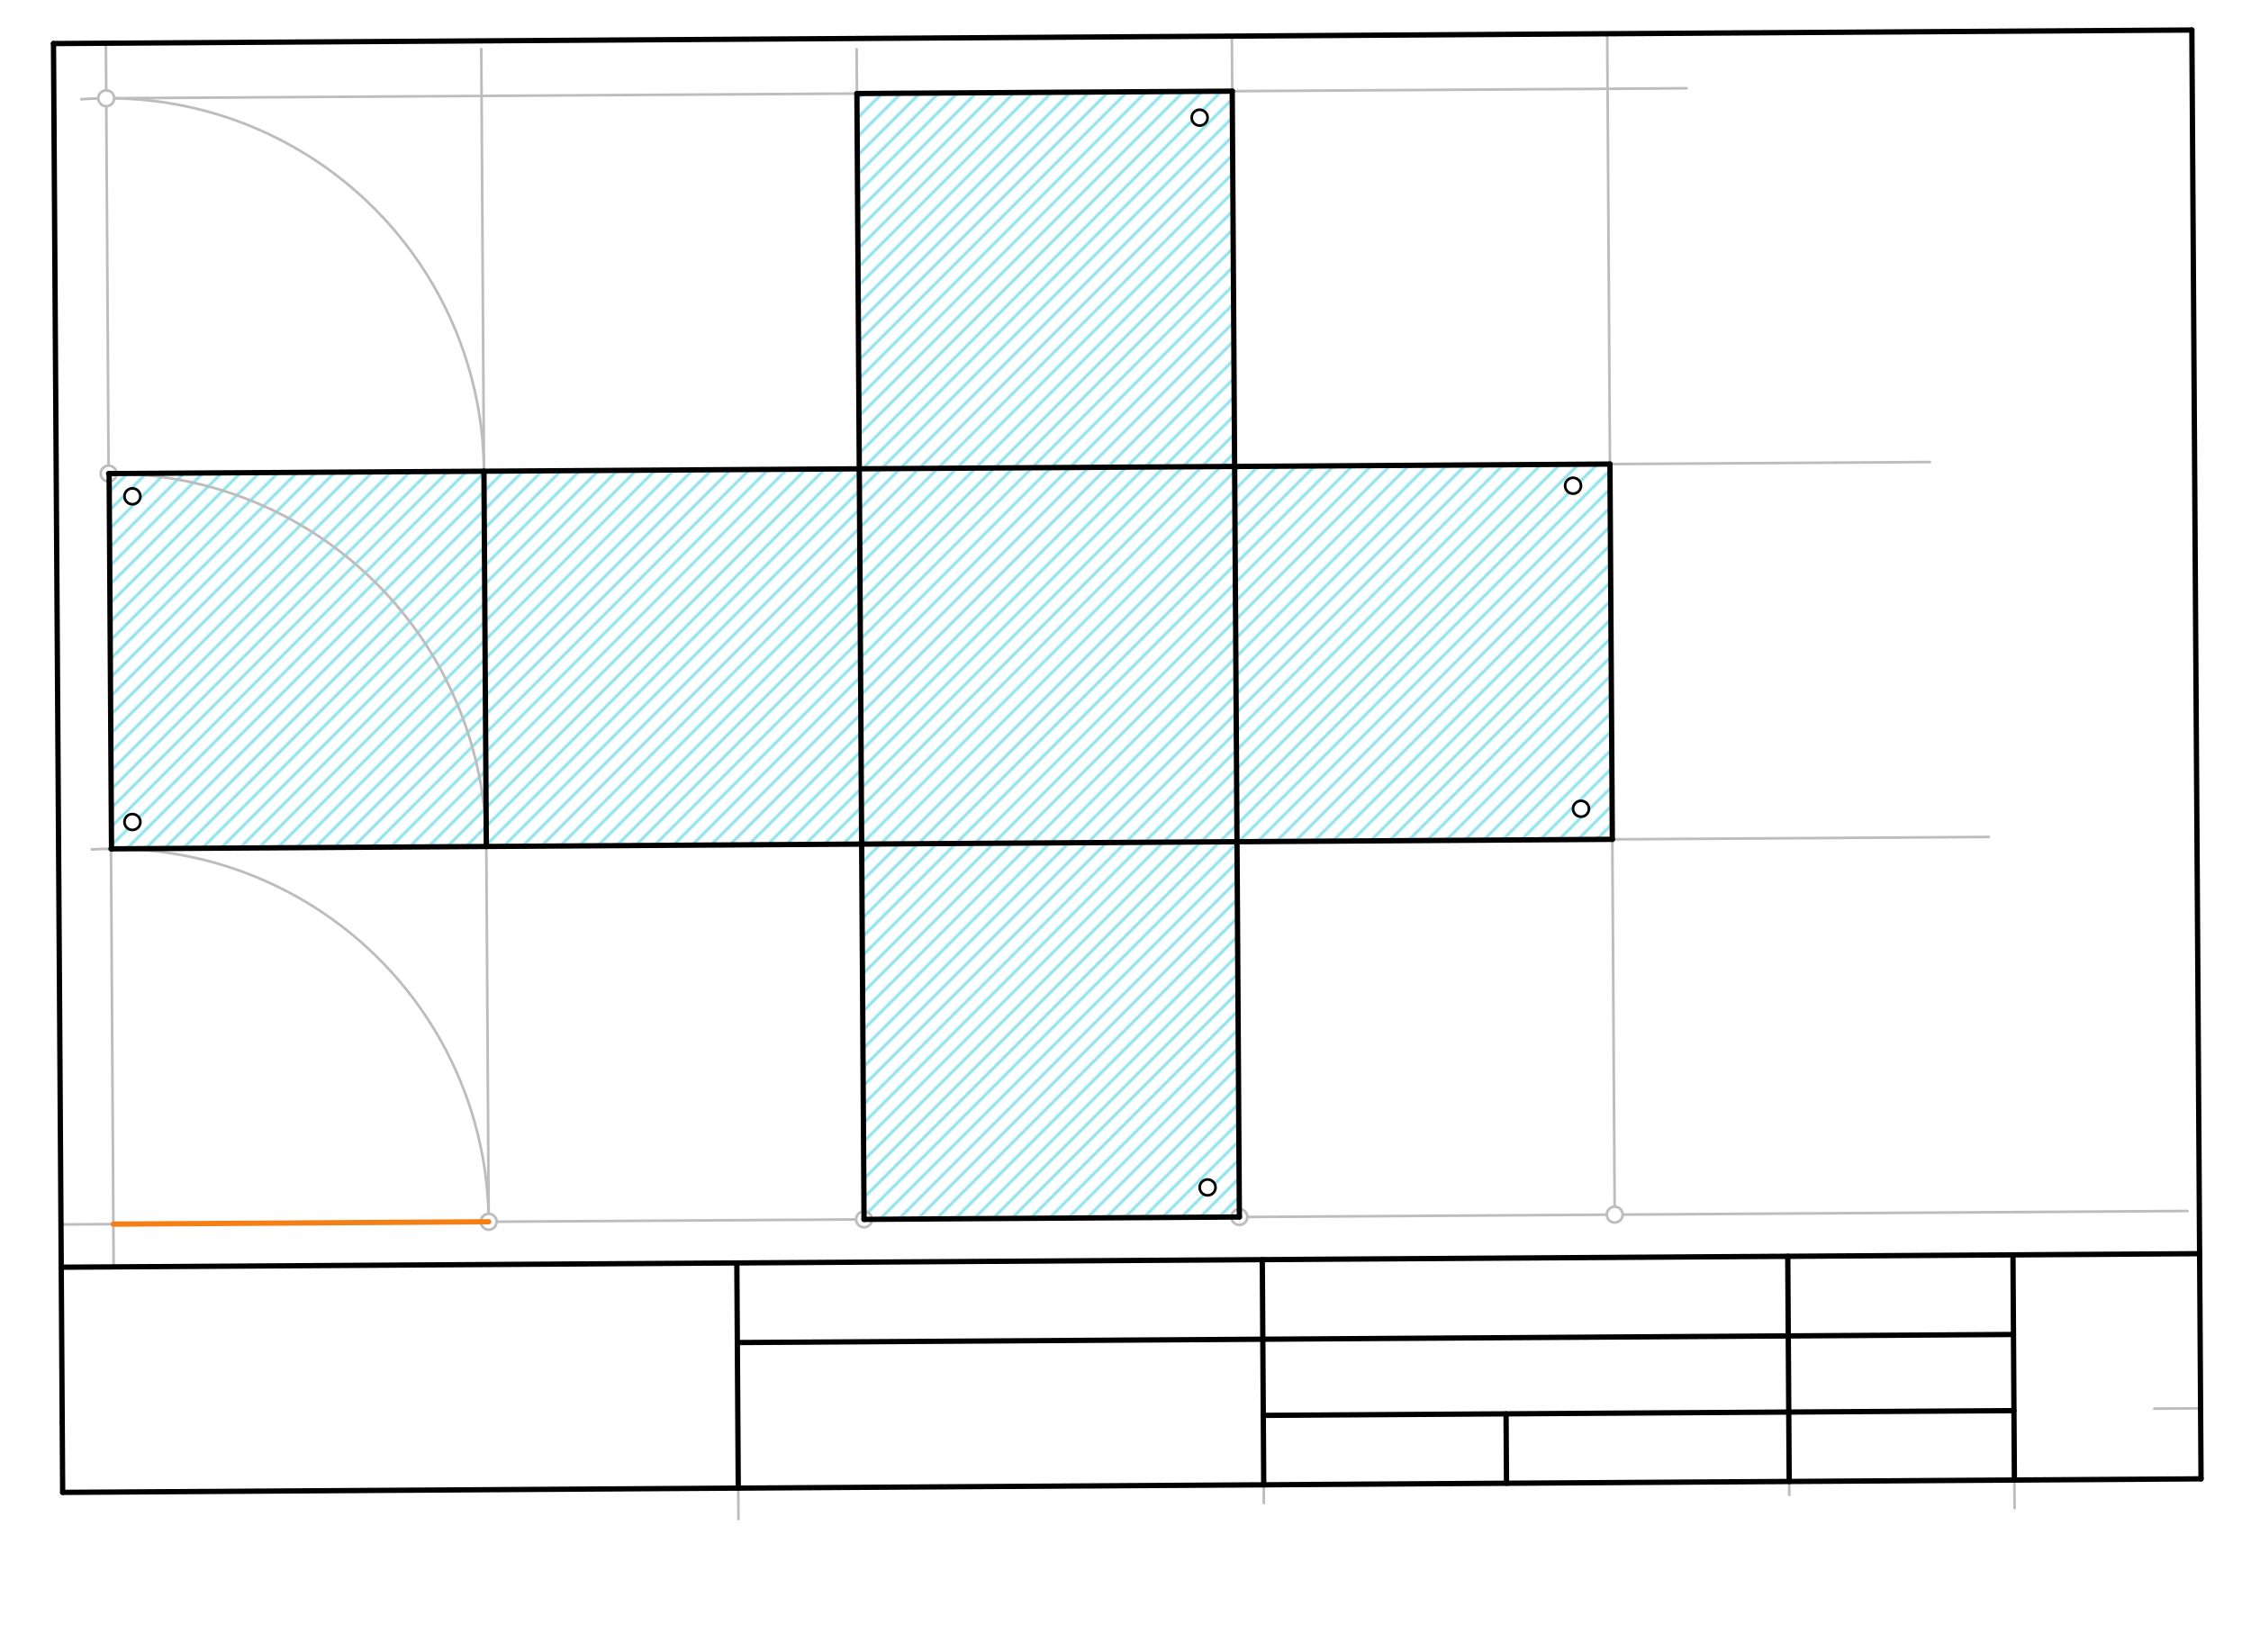 <svg xmlns="http://www.w3.org/2000/svg" class="svg--816" height="100%" preserveAspectRatio="xMidYMid meet" viewBox="0 0 850 624" width="100%"><defs><marker id="marker-arrow" markerHeight="16" markerUnits="userSpaceOnUse" markerWidth="24" orient="auto-start-reverse" refX="24" refY="4" viewBox="0 0 24 8"><path d="M 0 0 L 24 4 L 0 8 z" stroke="inherit"></path></marker></defs><g class="aux-layer--949"><g class="element--733"><defs><pattern height="5" id="fill_125_6it54r__pattern-stripes" patternTransform="rotate(-45)" patternUnits="userSpaceOnUse" width="5"><rect fill="#80DEEA" height="1" transform="translate(0,0)" width="5"></rect></pattern></defs><g fill="url(#fill_125_6it54r__pattern-stripes)"><path d="M 41.211 178.846 L 324.474 177.053 L 323.577 35.323 L 465.307 34.426 L 466.204 176.156 L 607.933 175.259 L 608.83 316.988 L 467.101 317.885 L 467.998 459.615 L 326.268 460.512 L 325.371 318.782 L 42.108 320.575 L 41.211 178.846 Z" stroke="none"></path></g></g><g class="element--733"><line stroke="#BDBDBD" stroke-dasharray="none" stroke-linecap="round" stroke-width="1" x1="813.493" x2="830.965" y1="531.993" y2="531.882"></line></g><g class="element--733"><line stroke="#BDBDBD" stroke-dasharray="none" stroke-linecap="round" stroke-width="1" x1="278.427" x2="278.849" y1="507.033" y2="573.698"></line></g><g class="element--733"><line stroke="#BDBDBD" stroke-dasharray="none" stroke-linecap="round" stroke-width="1" x1="477.081" x2="477.239" y1="542.601" y2="567.651"></line></g><g class="element--733"><line stroke="#BDBDBD" stroke-dasharray="none" stroke-linecap="round" stroke-width="1" x1="675.649" x2="675.403" y1="564.585" y2="525.612"></line></g><g class="element--733"><line stroke="#BDBDBD" stroke-dasharray="none" stroke-linecap="round" stroke-width="1" x1="760.551" x2="760.722" y1="542.535" y2="569.572"></line></g><g class="element--733"><line stroke="#BDBDBD" stroke-dasharray="none" stroke-linecap="round" stroke-width="1" x1="39.987" x2="42.911" y1="16.323" y2="478.454"></line></g><g class="element--733"><line stroke="#BDBDBD" stroke-dasharray="none" stroke-linecap="round" stroke-width="1" x1="23.021" x2="825.993" y1="462.431" y2="457.349"></line></g><g class="element--733"><line stroke="#BDBDBD" stroke-dasharray="none" stroke-linecap="round" stroke-width="1" x1="184.539" x2="181.735" y1="461.409" y2="18.49"></line></g><g class="element--733"><line stroke="#BDBDBD" stroke-dasharray="none" stroke-linecap="round" stroke-width="1" x1="326.268" x2="323.471" y1="460.512" y2="18.555"></line></g><g class="element--733"><line stroke="#BDBDBD" stroke-dasharray="none" stroke-linecap="round" stroke-width="1" x1="467.998" x2="465.175" y1="459.615" y2="13.632"></line></g><g class="element--733"><line stroke="#BDBDBD" stroke-dasharray="none" stroke-linecap="round" stroke-width="1" x1="609.727" x2="606.904" y1="458.718" y2="12.735"></line></g><g class="element--733"><path d="M 184.539 461.409 A 141.732 141.732 0 0 0 34.676 320.807" fill="none" stroke="#BDBDBD" stroke-dasharray="none" stroke-linecap="round" stroke-width="1"></path></g><g class="element--733"><line stroke="#BDBDBD" stroke-dasharray="none" stroke-linecap="round" stroke-width="1" x1="41.912" x2="750.985" y1="320.576" y2="316.089"></line></g><g class="element--733"><path d="M 183.642 319.679 A 141.732 141.732 0 0 0 41.015 178.847" fill="none" stroke="#BDBDBD" stroke-dasharray="none" stroke-linecap="round" stroke-width="1"></path></g><g class="element--733"><line stroke="#BDBDBD" stroke-dasharray="none" stroke-linecap="round" stroke-width="1" x1="41.015" x2="728.754" y1="178.847" y2="174.494"></line></g><g class="element--733"><path d="M 182.745 177.95 A 141.732 141.732 0 0 0 30.689 37.491" fill="none" stroke="#BDBDBD" stroke-dasharray="none" stroke-linecap="round" stroke-width="1"></path></g><g class="element--733"><line stroke="#BDBDBD" stroke-dasharray="none" stroke-linecap="round" stroke-width="1" x1="40.118" x2="636.885" y1="37.117" y2="33.34"></line></g><g class="element--733"><circle cx="184.539" cy="461.409" r="3" stroke="#BDBDBD" stroke-width="1" fill="#ffffff"></circle>}</g><g class="element--733"><circle cx="326.268" cy="460.512" r="3" stroke="#BDBDBD" stroke-width="1" fill="#ffffff"></circle>}</g><g class="element--733"><circle cx="467.998" cy="459.615" r="3" stroke="#BDBDBD" stroke-width="1" fill="#ffffff"></circle>}</g><g class="element--733"><circle cx="609.727" cy="458.718" r="3" stroke="#BDBDBD" stroke-width="1" fill="#ffffff"></circle>}</g><g class="element--733"><circle cx="41.015" cy="178.847" r="3" stroke="#BDBDBD" stroke-width="1" fill="#ffffff"></circle>}</g><g class="element--733"><circle cx="40.118" cy="37.117" r="3" stroke="#BDBDBD" stroke-width="1" fill="#ffffff"></circle>}</g></g><g class="main-layer--75a"><g class="element--733"><line stroke="#000000" stroke-dasharray="none" stroke-linecap="round" stroke-width="2" x1="23.493" x2="20.198" y1="536.993" y2="16.449"></line></g><g class="element--733"><line stroke="#000000" stroke-dasharray="none" stroke-linecap="round" stroke-width="2" x1="20.198" x2="827.67" y1="16.449" y2="11.338"></line></g><g class="element--733"><line stroke="#000000" stroke-dasharray="none" stroke-linecap="round" stroke-width="2" x1="23.493" x2="23.662" y1="536.993" y2="563.617"></line></g><g class="element--733"><line stroke="#000000" stroke-dasharray="none" stroke-linecap="round" stroke-width="2" x1="23.662" x2="831.133" y1="563.617" y2="558.506"></line></g><g class="element--733"><line stroke="#000000" stroke-dasharray="none" stroke-linecap="round" stroke-width="2" x1="831.133" x2="827.67" y1="558.506" y2="11.338"></line></g><g class="element--733"><line stroke="#000000" stroke-dasharray="none" stroke-linecap="round" stroke-width="2" x1="278.775" x2="278.236" y1="562.002" y2="476.964"></line></g><g class="element--733"><line stroke="#000000" stroke-dasharray="none" stroke-linecap="round" stroke-width="2" x1="477.196" x2="476.658" y1="560.746" y2="475.709"></line></g><g class="element--733"><line stroke="#000000" stroke-dasharray="none" stroke-linecap="round" stroke-width="2" x1="675.617" x2="675.079" y1="559.49" y2="474.453"></line></g><g class="element--733"><line stroke="#000000" stroke-dasharray="none" stroke-linecap="round" stroke-width="2" x1="760.655" x2="760.116" y1="558.952" y2="473.915"></line></g><g class="element--733"><line stroke="#000000" stroke-dasharray="none" stroke-linecap="round" stroke-width="2" x1="23.123" x2="830.595" y1="478.579" y2="473.469"></line></g><g class="element--733"><line stroke="#000000" stroke-dasharray="none" stroke-linecap="round" stroke-width="2" x1="278.427" x2="760.307" y1="507.033" y2="503.983"></line></g><g class="element--733"><line stroke="#000000" stroke-dasharray="none" stroke-linecap="round" stroke-width="2" x1="477.03" x2="760.489" y1="534.538" y2="532.744"></line></g><g class="element--733"><line stroke="#000000" stroke-dasharray="none" stroke-linecap="round" stroke-width="2" x1="568.706" x2="568.872" y1="533.958" y2="560.166"></line></g><g class="element--733"><line stroke="#F57F17" stroke-dasharray="none" stroke-linecap="round" stroke-width="2" x1="42.809" x2="184.539" y1="462.306" y2="461.409"></line></g><g class="element--733"><line stroke="#000000" stroke-dasharray="none" stroke-linecap="round" stroke-width="2" x1="326.268" x2="467.998" y1="460.512" y2="459.615"></line></g><g class="element--733"><line stroke="#000000" stroke-dasharray="none" stroke-linecap="round" stroke-width="2" x1="326.268" x2="323.577" y1="460.512" y2="35.323"></line></g><g class="element--733"><line stroke="#000000" stroke-dasharray="none" stroke-linecap="round" stroke-width="2" x1="467.998" x2="465.307" y1="459.615" y2="34.426"></line></g><g class="element--733"><line stroke="#000000" stroke-dasharray="none" stroke-linecap="round" stroke-width="2" x1="41.015" x2="607.933" y1="178.847" y2="175.259"></line></g><g class="element--733"><line stroke="#000000" stroke-dasharray="none" stroke-linecap="round" stroke-width="2" x1="41.912" x2="608.83" y1="320.576" y2="316.988"></line></g><g class="element--733"><line stroke="#000000" stroke-dasharray="none" stroke-linecap="round" stroke-width="2" x1="323.577" x2="465.307" y1="35.323" y2="34.426"></line></g><g class="element--733"><line stroke="#000000" stroke-dasharray="none" stroke-linecap="round" stroke-width="2" x1="41.211" x2="42.108" y1="178.846" y2="320.575"></line></g><g class="element--733"><line stroke="#000000" stroke-dasharray="none" stroke-linecap="round" stroke-width="2" x1="182.745" x2="183.642" y1="177.95" y2="319.679"></line></g><g class="element--733"><line stroke="#000000" stroke-dasharray="none" stroke-linecap="round" stroke-width="2" x1="608.83" x2="607.933" y1="316.988" y2="175.259"></line></g><g class="element--733"><circle cx="594" cy="183.438" r="3" stroke="#000000" stroke-width="1" fill="#ffffff"></circle>}</g><g class="element--733"><circle cx="597" cy="305.438" r="3" stroke="#000000" stroke-width="1" fill="#ffffff"></circle>}</g><g class="element--733"><circle cx="453" cy="44.438" r="3" stroke="#000000" stroke-width="1" fill="#ffffff"></circle>}</g><g class="element--733"><circle cx="456" cy="448.438" r="3" stroke="#000000" stroke-width="1" fill="#ffffff"></circle>}</g><g class="element--733"><circle cx="50" cy="187.438" r="3" stroke="#000000" stroke-width="1" fill="#ffffff"></circle>}</g><g class="element--733"><circle cx="50" cy="310.438" r="3" stroke="#000000" stroke-width="1" fill="#ffffff"></circle>}</g></g><g class="snaps-layer--ac6"></g><g class="temp-layer--52d"></g></svg>